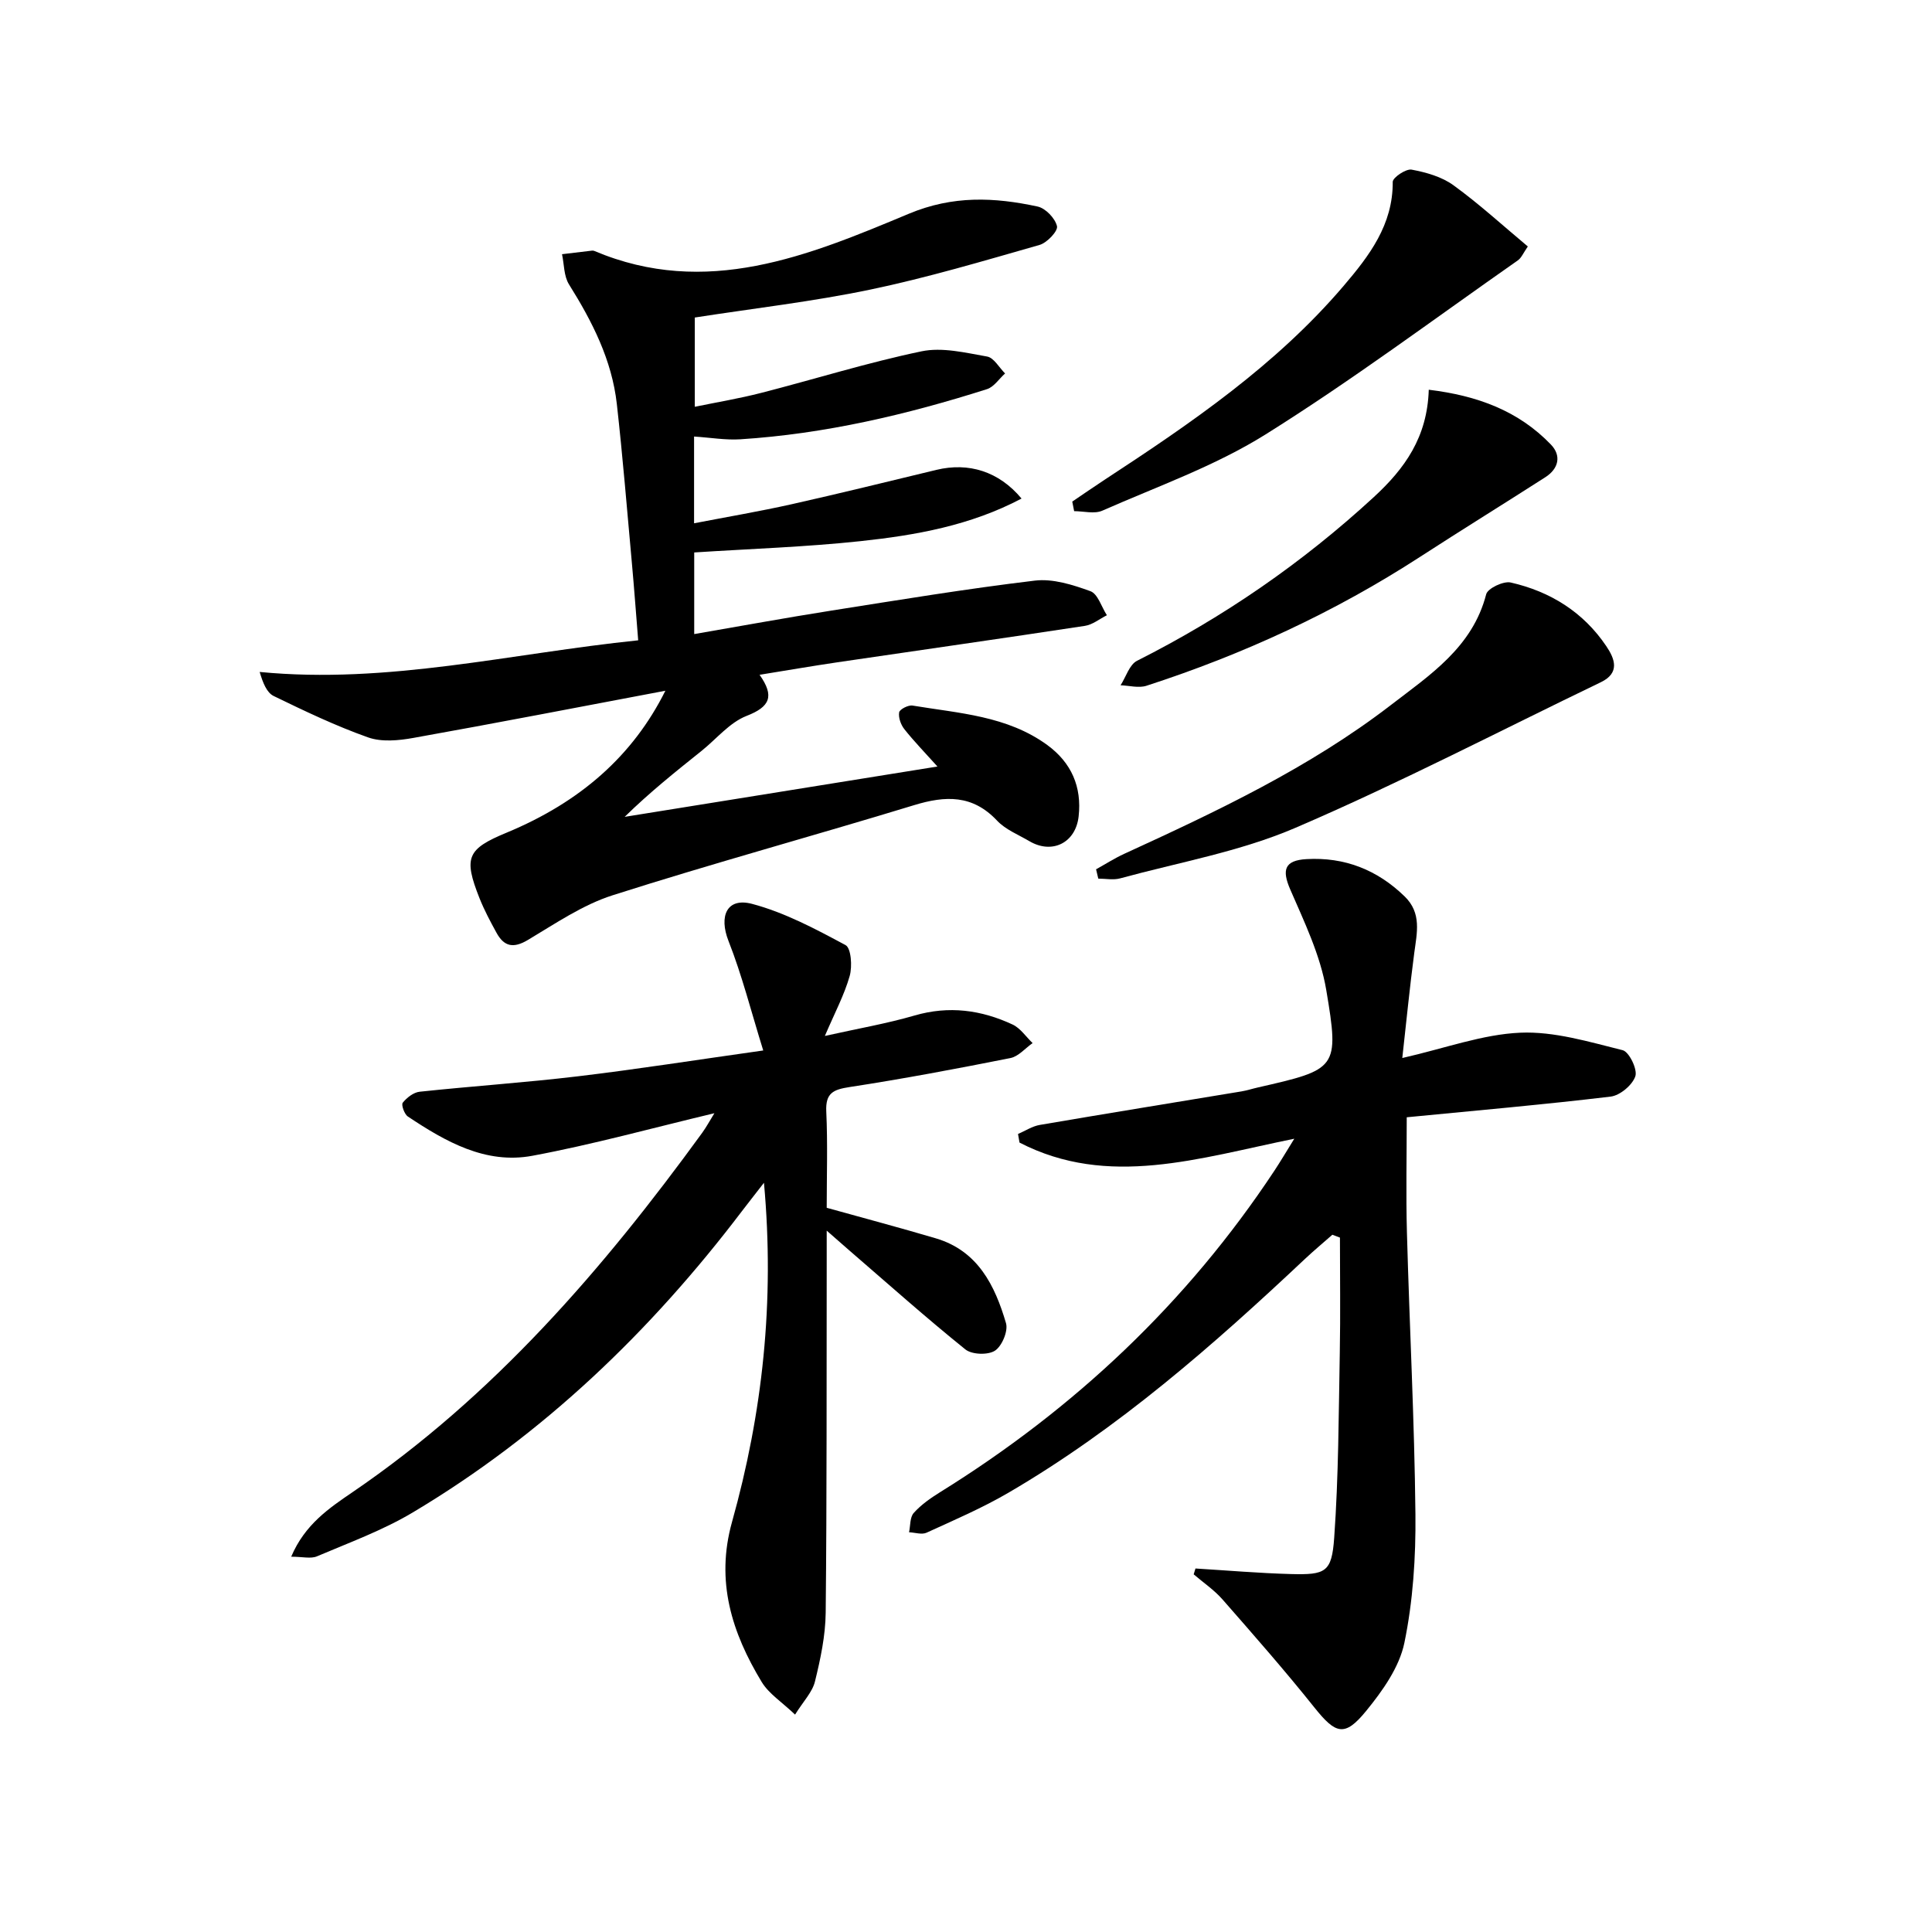 <svg enable-background="new 0 0 400 400" viewBox="0 0 400 400" xmlns="http://www.w3.org/2000/svg"><path d="m137.76 143.01c-17.75 3.35-34.95 6.69-52.19 9.77-3.05.55-6.57.88-9.36-.11-6.69-2.37-13.15-5.46-19.55-8.57-1.42-.69-2.22-2.68-2.9-4.98 26.58 2.58 51.93-3.83 78.37-6.55-.44-5.39-.83-10.78-1.32-16.16-.99-10.92-1.88-21.86-3.1-32.75-1.02-9.12-5.09-17.09-9.9-24.77-1.08-1.72-1-4.16-1.45-6.26 2.07-.25 4.14-.5 6.21-.74.16-.02.34 0 .49.07 23.14 9.79 44.32.99 65.09-7.7 9.16-3.83 17.71-3.43 26.67-1.5 1.65.35 3.64 2.44 4.02 4.07.23 1-2.06 3.44-3.61 3.88-11.62 3.32-23.24 6.78-35.06 9.25-11.83 2.47-23.89 3.85-36.32 5.78v18.48c4.57-.94 9.2-1.71 13.72-2.87 11.08-2.84 22.03-6.28 33.21-8.61 4.29-.9 9.11.29 13.6 1.08 1.4.25 2.48 2.28 3.71 3.5-1.24 1.11-2.3 2.79-3.75 3.25-16.63 5.29-33.56 9.26-51.04 10.38-3.07.2-6.19-.35-9.6-.57v17.96c6.94-1.34 13.6-2.47 20.18-3.94 10.03-2.25 20.01-4.71 30-7.12 6.64-1.6 12.91.29 17.62 5.94-10.6 5.6-21.94 7.6-33.35 8.82-11.31 1.21-22.72 1.58-34.42 2.34v16.9c9.62-1.66 18.88-3.36 28.19-4.83 14.09-2.22 28.18-4.55 42.33-6.24 3.73-.45 7.86.86 11.51 2.19 1.54.56 2.29 3.26 3.41 4.98-1.52.76-2.96 1.96-4.56 2.2-17.06 2.6-34.15 5.02-51.23 7.54-5.22.77-10.43 1.67-16.12 2.59 3.15 4.45 2.15 6.63-2.69 8.51-3.52 1.37-6.24 4.78-9.33 7.25-5.32 4.26-10.65 8.5-15.91 13.65 21.18-3.41 42.37-6.82 64.76-10.42-2.65-2.95-4.88-5.24-6.85-7.73-.73-.92-1.26-2.39-1.08-3.48.1-.63 1.89-1.56 2.77-1.41 9.62 1.6 19.59 2.11 27.9 8.17 5 3.66 7.17 8.66 6.49 14.77-.61 5.5-5.5 7.9-10.19 5.14-2.29-1.35-4.94-2.39-6.7-4.26-5.07-5.39-10.67-5.19-17.18-3.2-20.76 6.34-41.72 12.05-62.39 18.65-6.21 1.98-11.87 5.86-17.55 9.25-3.03 1.81-4.95 1.38-6.52-1.49-1.28-2.33-2.54-4.7-3.52-7.16-3.34-8.43-2.57-10.17 5.65-13.57 15.24-6.33 26.13-15.92 32.84-29.37z"/><path d="m164.61 354.99c-2.76-2.63-5.43-4.32-6.9-6.74-6.18-10.2-9.59-20.85-6.16-33.12 6.31-22.55 8.87-45.55 6.62-70.25-1.93 2.49-3.28 4.2-4.6 5.93-18.92 24.9-41.15 46.25-68.1 62.32-6.21 3.71-13.15 6.24-19.84 9.09-1.28.55-2.99.08-5.34.08 2.83-6.69 7.87-10.07 12.68-13.35 29.2-19.9 51.85-46.13 72.41-74.41.85-1.17 1.53-2.45 2.53-4.06-12.88 3.07-25.18 6.48-37.68 8.81-9.69 1.81-17.99-2.93-25.79-8.13-.72-.48-1.4-2.42-1.06-2.85.84-1.05 2.24-2.15 3.51-2.28 10.9-1.16 21.86-1.89 32.74-3.19 12.33-1.47 24.6-3.41 38.39-5.35-2.51-8.08-4.39-15.56-7.19-22.67-2.02-5.13-.37-9.07 4.89-7.68 6.75 1.79 13.14 5.2 19.35 8.54 1.15.62 1.41 4.41.85 6.38-1.11 3.92-3.08 7.6-5.14 12.42 6.91-1.54 12.83-2.56 18.57-4.23 7.11-2.07 13.81-1.16 20.3 1.87 1.62.76 2.77 2.53 4.14 3.84-1.53 1.07-2.93 2.77-4.6 3.1-11.05 2.2-22.14 4.29-33.28 6-3.39.52-5.02 1.23-4.84 5.07.31 6.63.09 13.3.09 19.93 7.72 2.15 15.2 4.13 22.61 6.33 8.69 2.58 12.22 9.75 14.51 17.55.48 1.63-.83 4.75-2.28 5.7-1.44.94-4.77.83-6.12-.25-8.16-6.57-15.98-13.55-23.92-20.4-1.24-1.07-2.47-2.16-4.8-4.2v6.13c-.04 24.32.04 48.65-.21 72.97-.05 4.75-1.07 9.56-2.21 14.2-.52 2.21-2.39 4.11-4.13 6.9z"/><path d="m247.51 324.74c6.57.4 13.14.97 19.72 1.15 7.23.19 8.49-.35 9-7.49.91-12.75.92-25.57 1.16-38.37.15-7.93.03-15.86.03-23.8-.52-.2-1.05-.4-1.57-.59-1.88 1.66-3.81 3.26-5.64 4.98-19.06 17.93-38.69 35.16-61.4 48.42-5.43 3.17-11.25 5.67-16.98 8.29-.98.45-2.4-.04-3.62-.09.29-1.36.16-3.1.97-4 1.52-1.7 3.48-3.07 5.44-4.29 27.83-17.27 51.15-39.22 69.25-66.6 1.17-1.77 2.25-3.6 4.1-6.59-19.76 4.01-38.5 10.28-56.89.8-.1-.59-.2-1.19-.31-1.78 1.51-.65 2.96-1.62 4.53-1.88 13.9-2.38 27.83-4.63 41.75-6.94 1.14-.19 2.25-.56 3.37-.81 16.42-3.75 16.92-3.86 14.16-20.22-1.21-7.16-4.53-14.04-7.46-20.8-1.74-4.02-1.2-6 3.38-6.26 7.86-.45 14.64 2.2 20.32 7.73 3.56 3.46 2.54 7.53 1.99 11.68-.93 7.02-1.62 14.08-2.48 21.77 8.92-2.03 16.61-4.9 24.42-5.24 7.02-.31 14.23 1.89 21.2 3.62 1.34.33 3.11 3.97 2.63 5.4-.62 1.83-3.18 3.98-5.12 4.21-13.84 1.66-27.74 2.87-42.21 4.28 0 8.06-.18 15.97.04 23.87.53 19.45 1.56 38.88 1.76 58.33.09 8.88-.5 17.95-2.29 26.62-1.05 5.06-4.53 9.95-7.92 14.1-4.45 5.46-6.31 4.78-10.7-.71-6.11-7.65-12.58-15.02-19.04-22.39-1.72-1.96-3.96-3.47-5.96-5.19.12-.43.24-.82.37-1.21z"/><path d="m226.93 179.98c1.95-1.08 3.84-2.3 5.86-3.22 19.2-8.8 38.32-17.82 55.15-30.77 8.05-6.2 16.93-11.96 19.76-22.96.32-1.22 3.57-2.77 5.07-2.43 8.19 1.86 15.05 6.12 19.81 13.2 1.76 2.61 2.86 5.52-1.15 7.45-21.06 10.14-41.82 20.95-63.27 30.16-11.47 4.92-24.11 7.13-36.26 10.45-1.4.38-3 .05-4.51.05-.16-.64-.31-1.28-.46-1.93z"/><path d="m316.32 51.03c-.93 1.33-1.32 2.36-2.07 2.88-17.35 12.14-34.35 24.85-52.29 36.07-10.45 6.53-22.38 10.74-33.74 15.75-1.64.72-3.87.1-5.83.1-.13-.66-.26-1.32-.39-1.98 2.26-1.53 4.51-3.09 6.8-4.59 17.84-11.67 35.41-23.68 49.4-40.09 5.29-6.21 10.21-12.63 10.15-21.51-.01-.9 2.74-2.75 3.9-2.54 3.01.56 6.25 1.47 8.68 3.24 5.33 3.87 10.22 8.35 15.39 12.67z"/><path d="m295.81 80.69c10.1 1.22 18.58 4.38 25.28 11.34 2.22 2.3 1.63 4.99-1.14 6.77-8.64 5.54-17.36 10.93-25.97 16.51-17.67 11.45-36.62 20.19-56.62 26.67-1.61.52-3.56-.04-5.36-.1 1.12-1.73 1.83-4.27 3.41-5.07 17.93-9.04 34.25-20.29 49.03-33.9 6.38-5.88 11.07-12.35 11.37-22.22z"/></svg>

